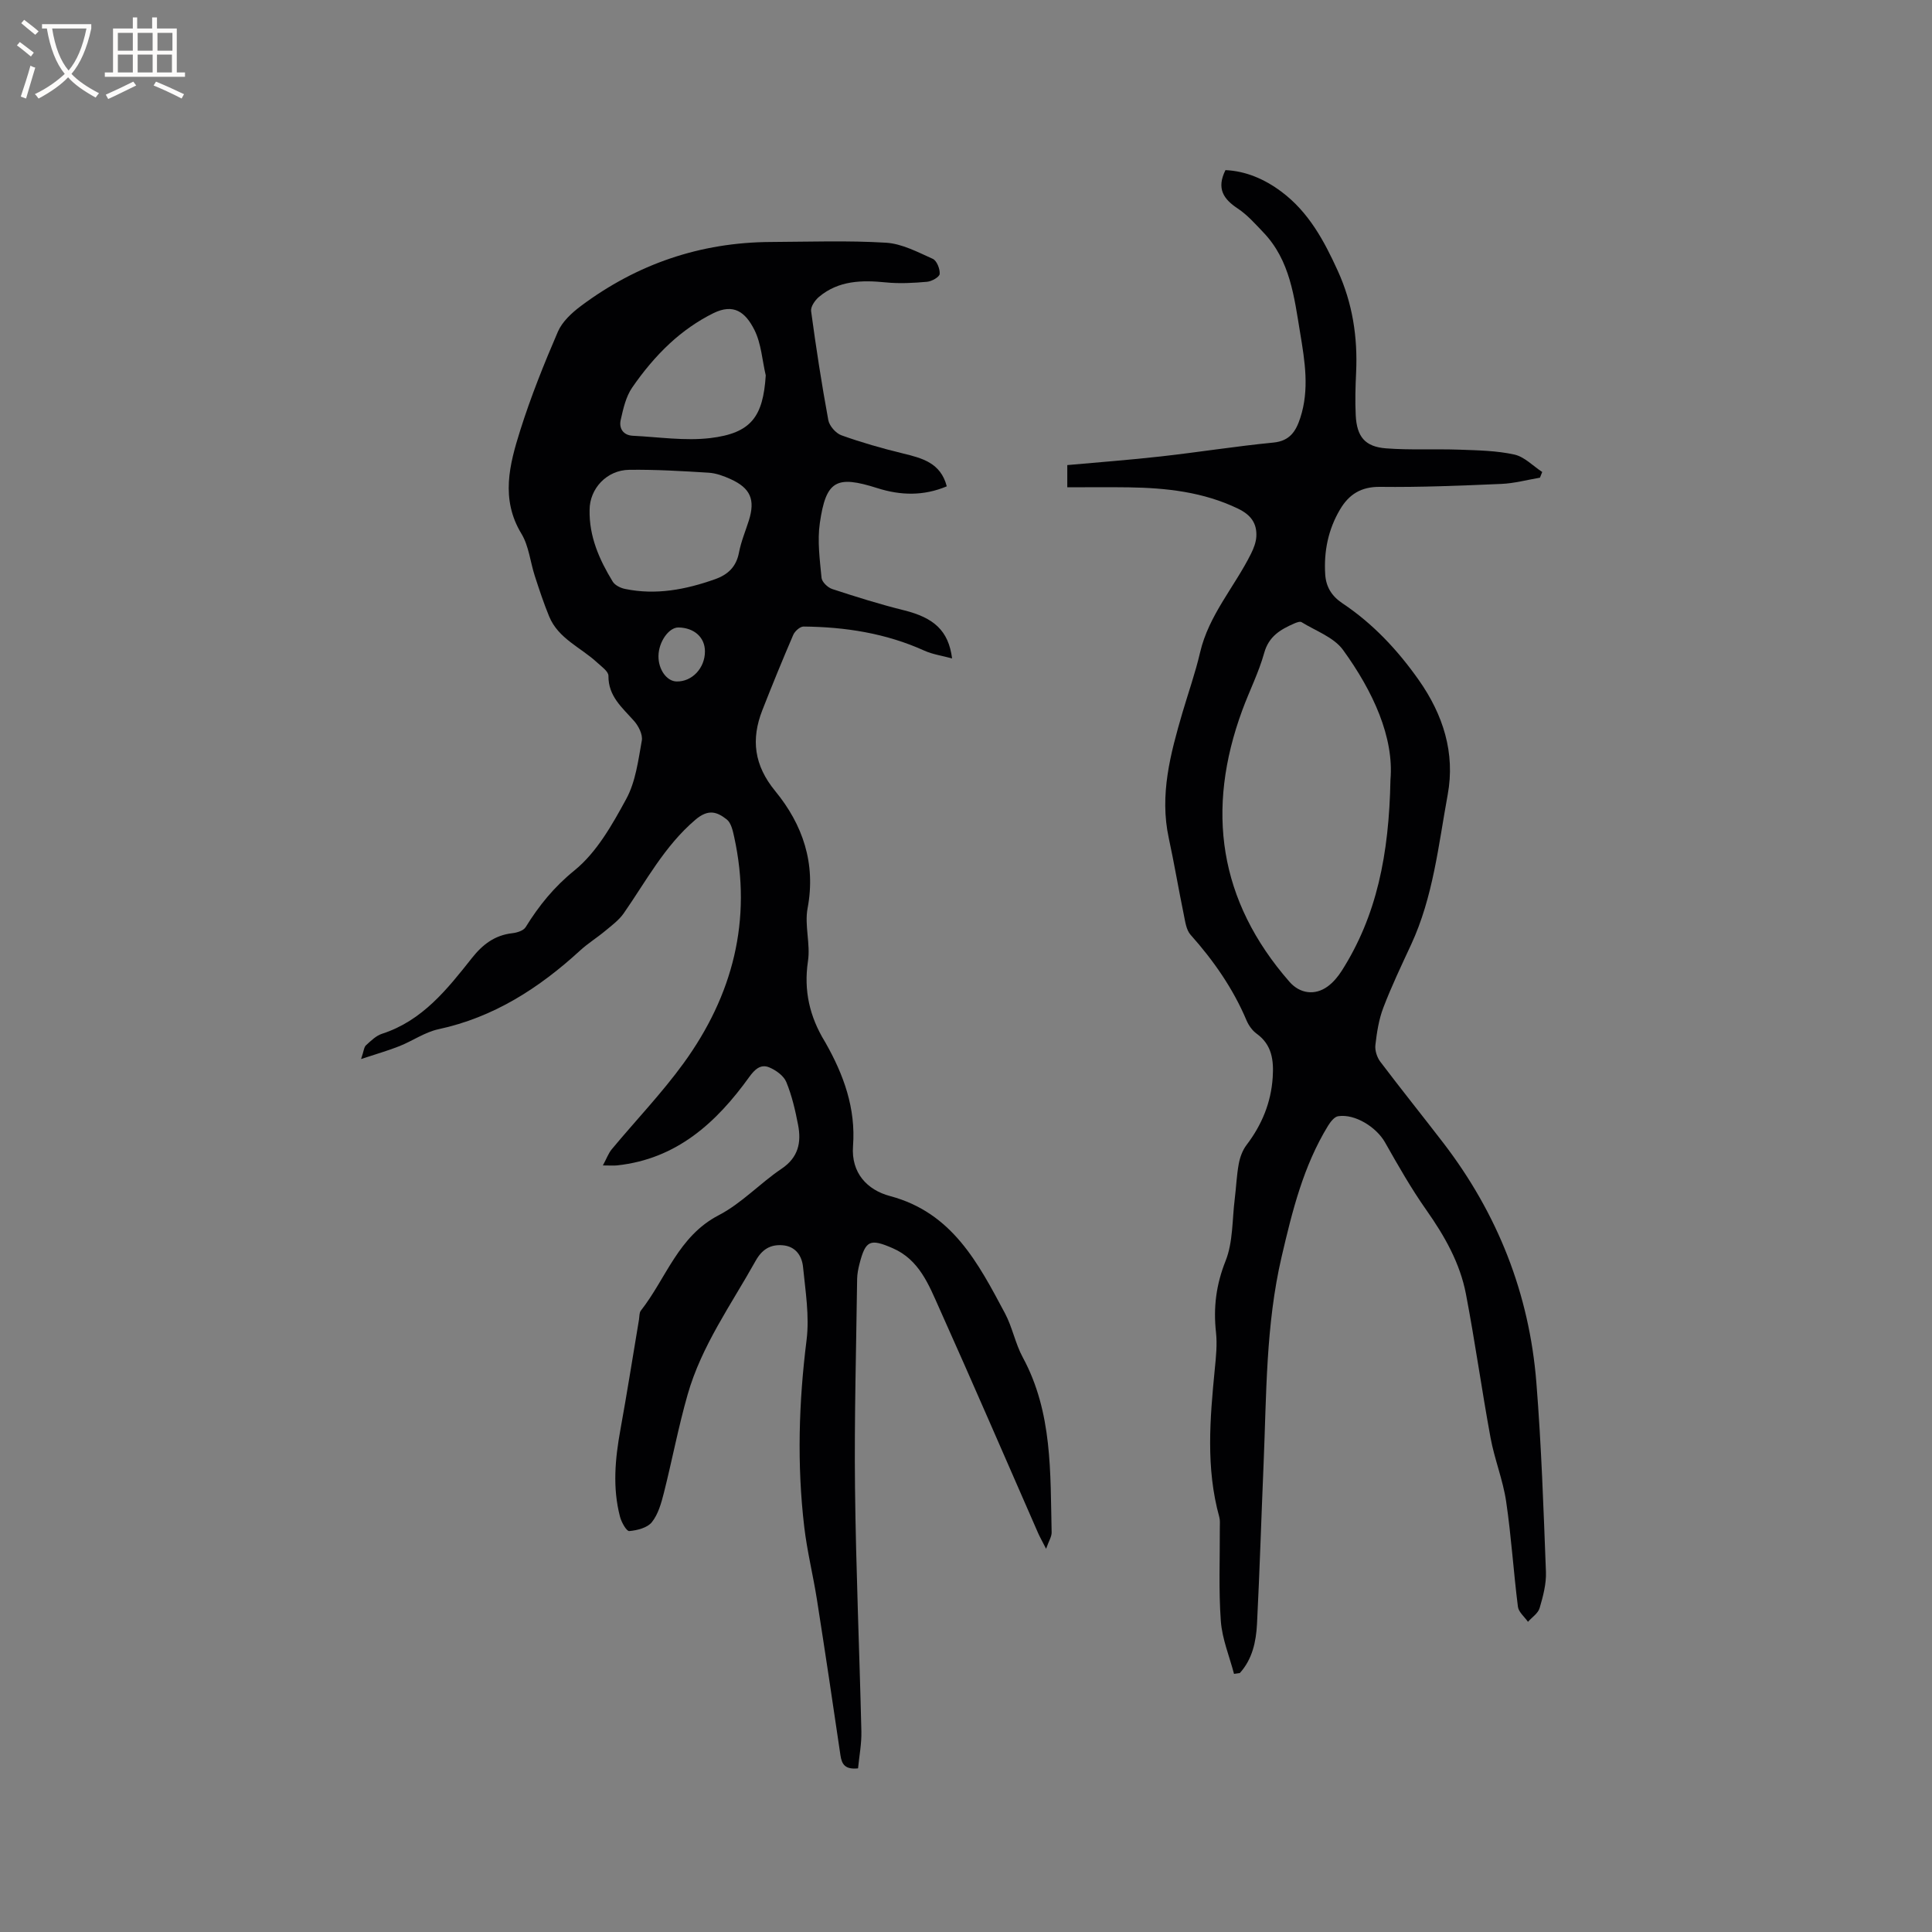 <svg enable-background="new 0 0 400 400" viewBox="0 0 400 400" xmlns="http://www.w3.org/2000/svg"><rect x="0" y="0" width="400" height="400" fill="#808080" stroke="none"/><path d="m177.65 366.12c-2.65.28-3.37-.82-3.64-2.68-1.58-10.78-3.19-21.55-4.88-32.31-.79-5.01-2.03-9.97-2.62-15-1.52-12.9-1.14-25.77.48-38.68.62-4.94-.23-10.11-.73-15.14-.23-2.28-1.52-4.27-4.21-4.49-2.56-.21-4.28.85-5.61 3.23-5.05 9.05-11.19 17.57-14.07 27.67-1.92 6.71-3.21 13.59-4.92 20.36-.54 2.12-1.17 4.42-2.49 6.07-.93 1.17-3.04 1.7-4.68 1.84-.57.05-1.63-1.84-1.92-2.99-1.56-5.97-1.01-11.95.08-17.95 1.38-7.61 2.58-15.24 3.86-22.87.1-.63.04-1.4.39-1.84 5.23-6.66 7.72-15.39 16.11-19.74 4.73-2.45 8.54-6.61 13.01-9.62 3.5-2.35 4.13-5.47 3.42-9.11-.58-3.01-1.28-6.05-2.44-8.86-.54-1.3-2.15-2.45-3.55-3.03-1.75-.72-2.98.42-4.11 1.99-6.82 9.48-15.04 16.98-27.34 18.31-.71.08-1.44.01-2.97.01.77-1.42 1.15-2.52 1.85-3.36 4.94-5.95 10.33-11.56 14.86-17.8 10.18-14.03 14.25-29.63 10.47-46.87-.28-1.28-.63-2.9-1.54-3.61-1.99-1.56-3.8-2.23-6.5.08-6.39 5.45-10.17 12.67-14.81 19.34-.98 1.41-2.46 2.51-3.81 3.63-1.69 1.42-3.6 2.59-5.22 4.08-8.49 7.78-17.86 13.84-29.34 16.31-2.82.61-5.36 2.42-8.1 3.51-2.28.91-4.67 1.58-7.92 2.66.57-1.68.6-2.47 1.01-2.84 1.01-.92 2.08-1.99 3.33-2.39 8.38-2.71 13.5-9.24 18.63-15.71 2.21-2.79 4.72-4.7 8.34-5.11.97-.11 2.3-.52 2.75-1.24 2.77-4.47 5.86-8.31 10.13-11.77 4.58-3.72 7.81-9.45 10.71-14.79 1.94-3.57 2.48-7.97 3.22-12.08.22-1.25-.68-3.03-1.62-4.08-2.44-2.76-5.33-5.08-5.29-9.33.01-.91-1.44-1.92-2.34-2.75-3.37-3.13-8.05-4.94-9.94-9.56-1.12-2.73-2.05-5.54-2.96-8.35-.95-2.92-1.23-6.21-2.77-8.75-4.37-7.2-2.47-14.36-.26-21.39 2.19-6.95 4.92-13.76 7.81-20.46.9-2.07 2.87-3.89 4.75-5.3 11.63-8.7 24.75-13.19 39.32-13.26 7.95-.04 15.93-.33 23.85.15 3.3.2 6.57 1.94 9.69 3.34.83.37 1.51 2.09 1.43 3.13-.05.63-1.64 1.54-2.61 1.62-2.82.25-5.7.41-8.51.13-4.99-.5-9.79-.41-13.85 2.98-.83.69-1.77 2.05-1.65 2.96 1.02 7.55 2.18 15.08 3.56 22.56.22 1.21 1.55 2.73 2.71 3.15 4.15 1.49 8.41 2.71 12.7 3.75 4.01.98 7.86 1.94 9.12 6.82-4.85 2.04-9.6 1.89-14.38.37-8.49-2.7-10.62-1.6-11.9 7.22-.54 3.69-.01 7.58.35 11.35.08.86 1.29 2.02 2.21 2.32 4.91 1.61 9.84 3.16 14.85 4.4 6.18 1.54 9.23 4.19 9.97 9.97-2.11-.57-4.03-.84-5.72-1.6-7.97-3.61-16.38-4.92-25.03-5-.73-.01-1.81.96-2.14 1.73-2.22 5.15-4.34 10.34-6.39 15.57-2.38 6.07-1.72 11.42 2.66 16.76 5.69 6.93 8.46 14.96 6.7 24.28-.66 3.52.62 7.38.08 10.94-.91 6.09.35 11.48 3.47 16.61.06.09.11.18.16.27 3.76 6.63 6.29 13.57 5.7 21.39-.42 5.57 2.93 9.1 7.66 10.36 12.9 3.43 18.26 13.9 23.8 24.28 1.53 2.87 2.13 6.25 3.68 9.11 6.19 11.42 5.69 23.89 5.98 36.24.02.87-.57 1.76-1.15 3.4-.83-1.63-1.28-2.42-1.65-3.25-6.8-15.51-13.51-31.07-20.45-46.53-2.18-4.86-4.15-10.08-9.69-12.47-4.65-2.01-5.58-1.63-6.84 3.25-.26 1.02-.47 2.08-.49 3.12-.19 14.4-.6 28.8-.44 43.19.19 16.85.92 33.69 1.32 50.53.05 2.54-.44 5.05-.69 7.62zm-55.58-260.56c-.12 5.5 2.01 10.31 4.79 14.86.46.75 1.61 1.32 2.54 1.51 6.41 1.33 12.58.14 18.64-2.01 2.68-.95 4.4-2.57 4.96-5.53.43-2.26 1.35-4.44 2.05-6.65 1.34-4.28.34-6.67-3.78-8.54-1.42-.65-3-1.23-4.53-1.33-5.48-.34-10.97-.67-16.46-.6-4.66.05-8.2 3.9-8.21 8.29zm36.47-27.84c-.74-3.16-.93-6.58-2.34-9.4-1.89-3.76-4.33-5.53-8.5-3.48-3.25 1.6-6.34 3.78-9 6.24-2.94 2.71-5.55 5.87-7.82 9.17-1.3 1.89-1.85 4.38-2.37 6.69-.39 1.75.51 3.18 2.52 3.28 5.34.26 10.77 1.1 16.02.48 8.48-1.02 10.94-4.42 11.49-12.98zm-12.59 57.16c.01-2.9-2.19-4.9-5.46-4.97-2-.04-4.11 2.94-4.16 5.88-.05 2.8 1.7 5.27 3.76 5.3 3.19.07 5.86-2.76 5.86-6.21z" fill="#010103"/><path d="m255.49 346.56c-.95-3.64-2.46-7.24-2.73-10.93-.47-6.42-.18-12.89-.21-19.34 0-.74.08-1.51-.11-2.21-2.81-10.14-1.93-20.38-.93-30.63.25-2.52.52-5.1.25-7.59-.57-5.15.02-9.88 1.99-14.82 1.55-3.9 1.35-8.51 1.89-12.81.3-2.42.39-4.87.83-7.26.25-1.36.78-2.82 1.61-3.91 3.17-4.17 5.08-8.77 5.42-14 .23-3.49-.13-6.74-3.32-9.04-.9-.65-1.66-1.72-2.1-2.76-2.8-6.62-6.83-12.39-11.59-17.73-.89-1-1.1-2.7-1.39-4.12-1.09-5.29-1.98-10.62-3.12-15.9-1.94-8.97.35-17.45 2.82-25.92 1.22-4.16 2.68-8.27 3.66-12.49 1.8-7.76 7.16-13.62 10.57-20.5.54-1.09 1.01-2.32 1.08-3.5.15-2.78-1.15-4.52-3.81-5.8-7.18-3.45-14.79-4.28-22.57-4.4-4.21-.06-8.43-.01-12.76-.01 0-1.66 0-3 0-4.6 6.52-.59 12.96-1.07 19.36-1.79 7.78-.87 15.52-2.11 23.31-2.87 3.42-.33 4.67-2.36 5.57-5.11 1.92-5.88.94-11.76-.03-17.61-1.23-7.4-2.05-14.99-7.62-20.8-1.67-1.75-3.31-3.62-5.3-4.94-2.94-1.95-4.45-4.12-2.54-7.95 4.16.19 8.04 1.82 11.56 4.45 5.64 4.2 8.85 10.15 11.68 16.37 3.06 6.7 4.15 13.74 3.81 21.06-.14 2.96-.23 5.94-.08 8.9.23 4.44 1.93 6.5 6.3 6.83 5.05.38 10.16.09 15.23.27 3.78.14 7.64.2 11.31 1.01 2.09.46 3.86 2.36 5.77 3.61-.16.39-.31.79-.47 1.18-2.67.45-5.32 1.18-8.01 1.29-8.36.36-16.73.71-25.09.61-3.96-.05-6.46 1.58-8.29 4.68-2.44 4.12-3.37 8.65-3.07 13.42.16 2.59 1.32 4.5 3.56 6 6.34 4.23 11.46 9.71 15.83 15.92 5.02 7.14 7.56 15.07 5.97 23.71-1.92 10.48-3.01 21.2-7.58 31.05-2 4.32-4.06 8.62-5.75 13.06-.93 2.43-1.34 5.11-1.64 7.72-.13 1.11.33 2.55 1.02 3.46 4.27 5.65 8.71 11.17 13.03 16.79 11.26 14.67 17.82 31.25 19.28 49.65 1.04 13.04 1.48 26.12 1.98 39.2.09 2.48-.6 5.06-1.31 7.48-.32 1.09-1.58 1.9-2.41 2.84-.72-1.04-1.94-2.01-2.08-3.12-.92-7.25-1.37-14.57-2.44-21.8-.66-4.46-2.41-8.74-3.23-13.19-1.82-9.89-3.2-19.86-5.09-29.74-1.23-6.43-4.42-12.03-8.19-17.39-3.15-4.47-5.87-9.26-8.57-14.03-1.77-3.13-6.21-5.95-9.7-5.41-.79.12-1.6 1.18-2.1 1.99-5.11 8.35-7.4 17.66-9.6 27.09-3.31 14.19-3.13 28.6-3.74 42.98-.47 11.01-.8 22.03-1.36 33.04-.19 3.69-.96 7.32-3.56 10.19-.41.07-.8.12-1.2.17zm32.39-185.13c.75-8.75-3.57-18.26-9.82-26.87-1.9-2.62-5.64-3.93-8.59-5.75-.32-.2-1.03.07-1.5.27-2.83 1.24-5.27 2.63-6.23 6.1-1.13 4.05-3.07 7.87-4.53 11.84-7.6 20.63-4.89 39.5 9.77 56.26 2.15 2.46 5.27 2.87 7.89.96 1.16-.84 2.15-2.04 2.93-3.26 7.21-11.35 9.78-23.97 10.08-39.55z" fill="#010103"/><g fill="#fcfbfa"><path d="m6.4 11.7c-1-.8-1.9-1.6-2.9-2.3l.6-.7c.9.7 1.9 1.4 2.9 2.2zm-2.1 8.3c.7-2.1 1.4-4.2 2-6.4.2.1.6.3 1 .4-.7 2.3-1.3 4.4-1.9 6.4zm3-12.8c-1.1-.9-2.1-1.7-2.9-2.4l.6-.7c1 .8 2 1.5 3 2.4zm1.4-1.3v-.9h10.2v.9c-.9 4.2-2.3 7.3-4.1 9.4 1.3 1.4 3.2 2.7 5.7 4-.2.2-.4.5-.7.9-2.5-1.4-4.4-2.7-5.7-4.2-1.4 1.5-3.5 3-6.1 4.4 0 0 0 0-.1-.1-.3-.4-.5-.7-.7-.8 2.7-1.3 4.7-2.8 6.2-4.2-1.8-2.2-3-5.3-3.7-9.4zm9.2 0h-7.1c.6 3.8 1.7 6.7 3.4 8.7 1.7-2 2.9-4.8 3.7-8.7z"/><path d="m31.6 3.6h.9v2.3h4.1v9.1h1.7v.9h-16.6v-.9h1.7v-9.1h4.1v-2.3h.9v2.3h3.1v-2.3zm-4 13.3.6.8c-1.9.9-3.8 1.9-5.8 2.8-.2-.3-.3-.6-.5-.9 2-.9 3.9-1.8 5.7-2.7zm-3.2-10.1v3.7h3.1v-3.7zm0 4.5v3.7h3.1v-3.7zm4.1-4.5v3.7h3.1v-3.7zm0 4.5v3.7h3.1v-3.7zm9.1 9.1c-2.1-1.1-4.1-2-5.8-2.7l.5-.8c2.2.9 4.1 1.8 5.8 2.6zm-1.9-13.6h-3.1v3.7h3.1zm-3.2 4.5v3.7h3.1v-3.7z"/></g></svg>